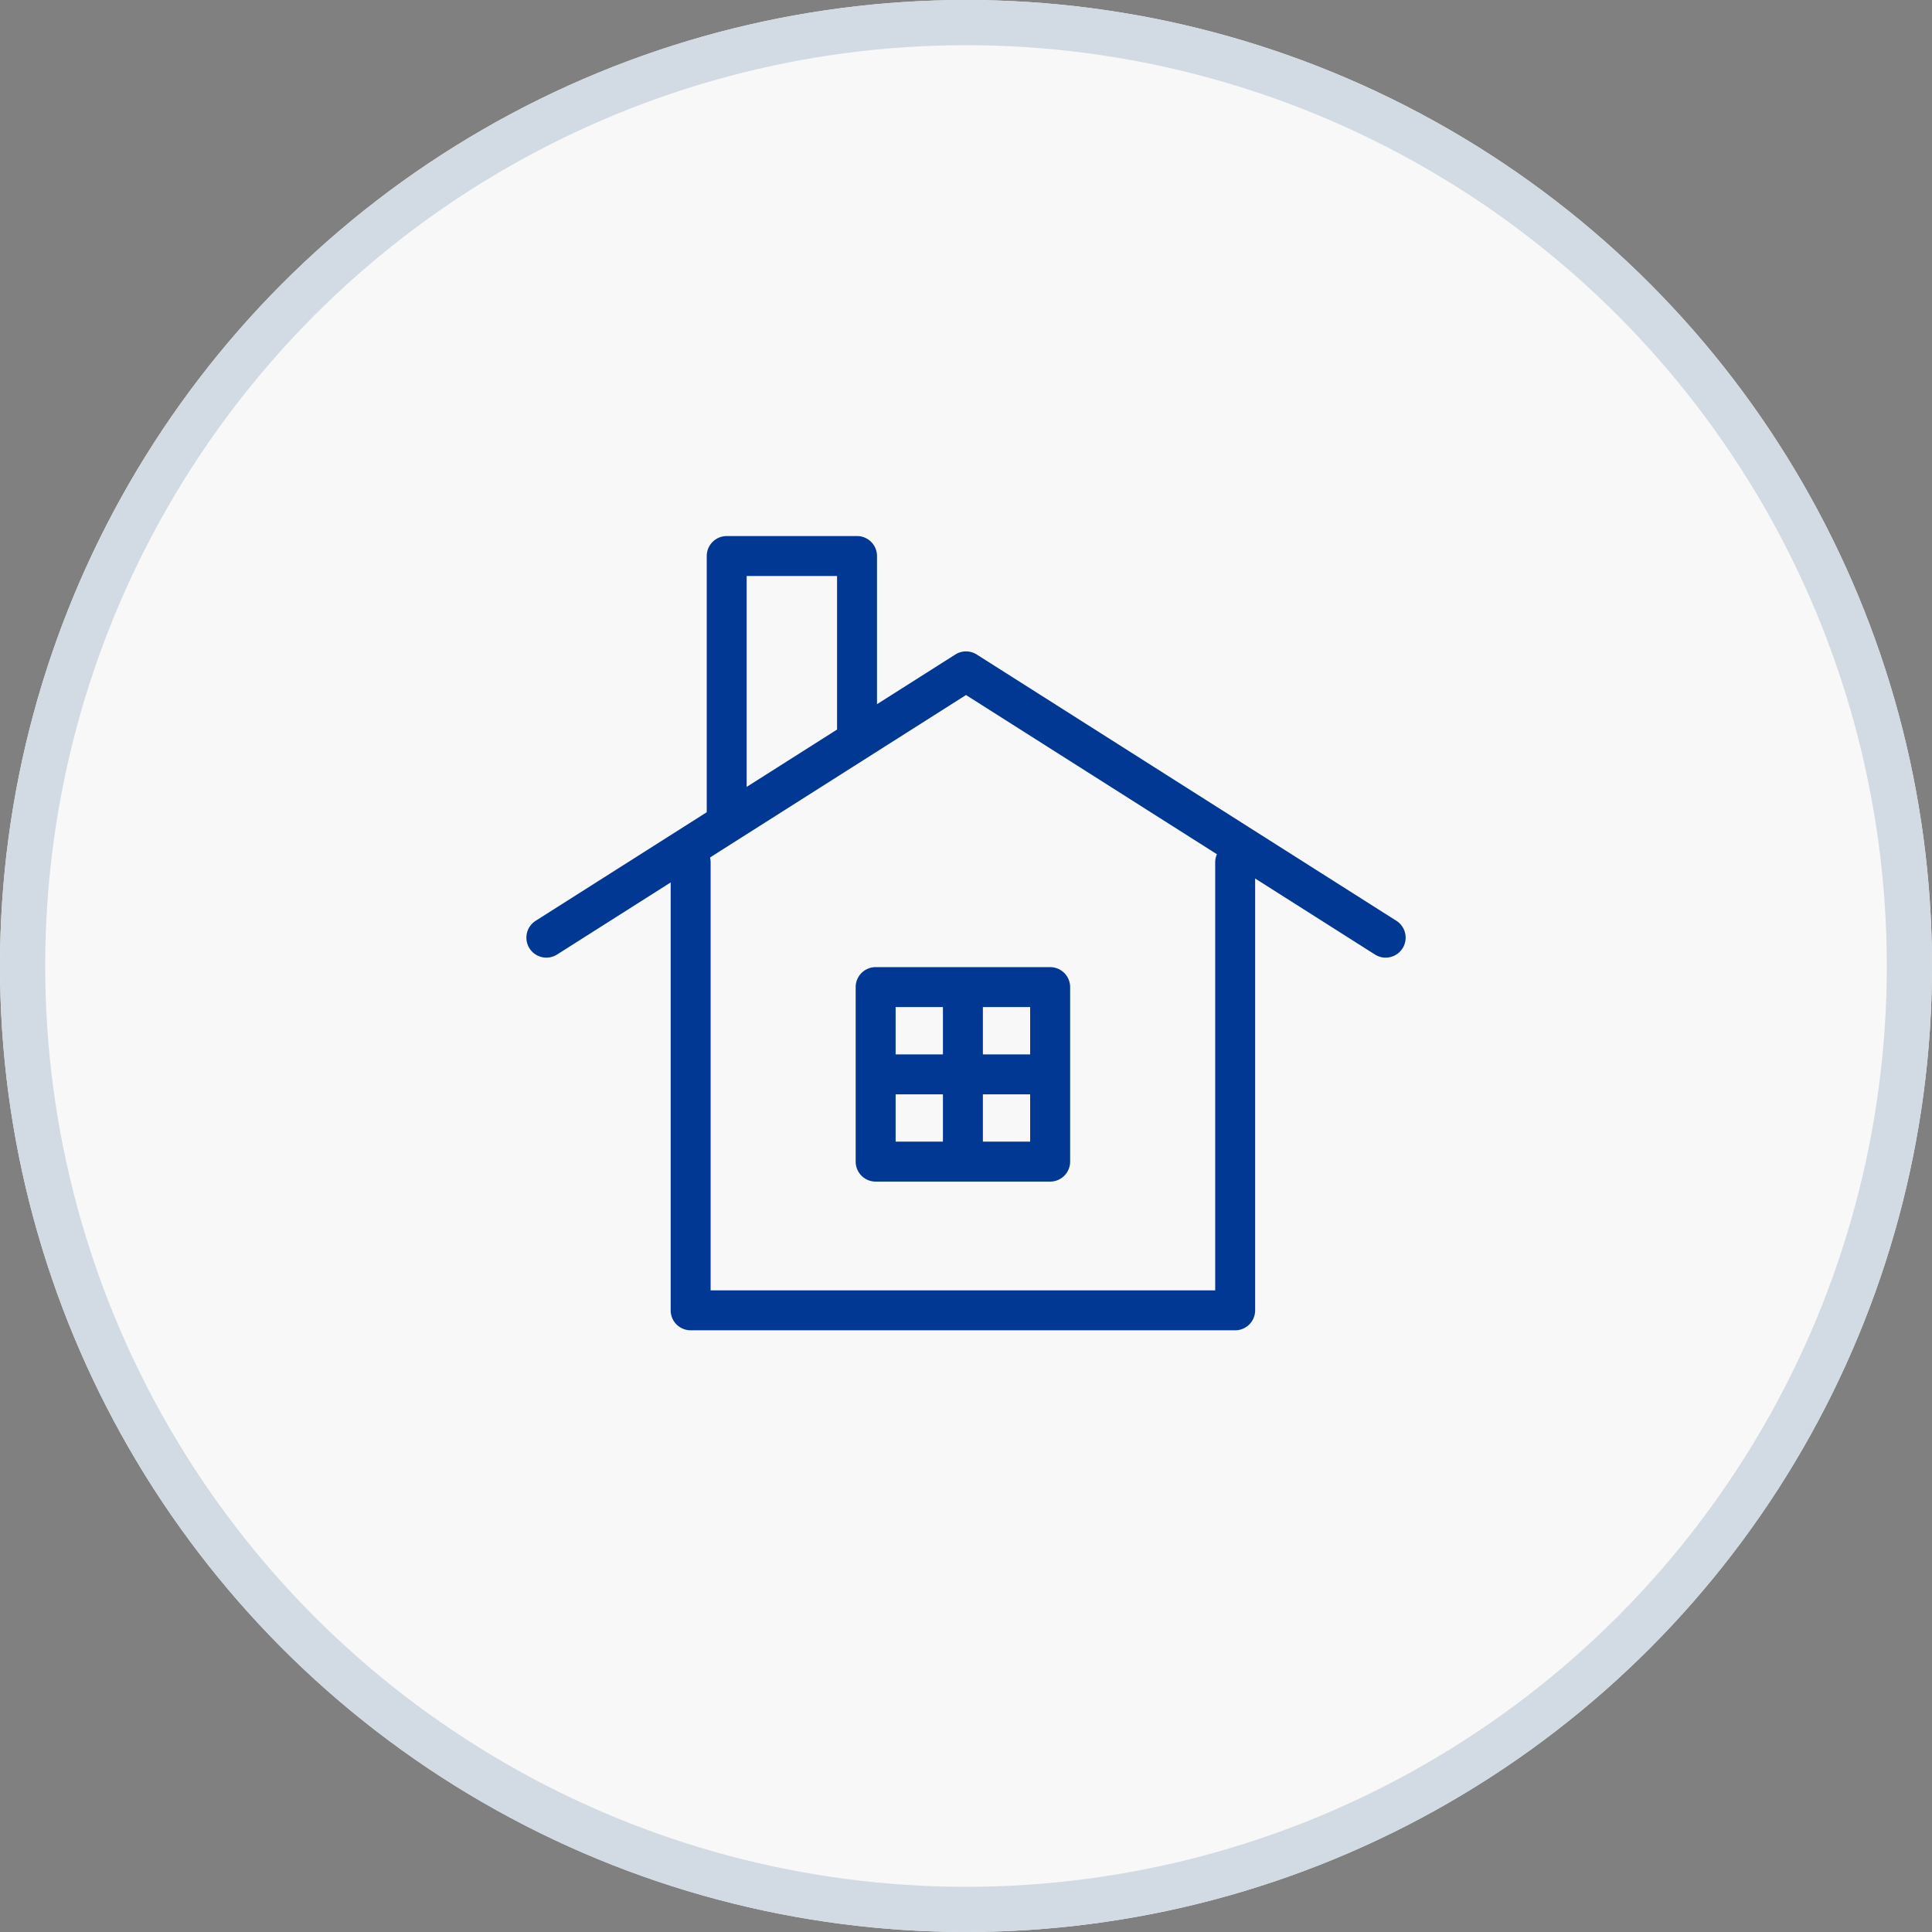 <svg xmlns="http://www.w3.org/2000/svg" xmlns:xlink="http://www.w3.org/1999/xlink" width="171" height="171" viewBox="0 0 171 171">
  <rect x="0" y="0" width="171" height="171" fill="#808080" stroke="none"/>
  <defs>
    <clipPath id="clip-path">
      <rect id="長方形_172" data-name="長方形 172" width="77.819" height="70.301" fill="#003893"/>
    </clipPath>
  </defs>
  <g id="グループ_325" data-name="グループ 325" transform="translate(-1082 -5422)">
    <g id="楕円形_8" data-name="楕円形 8" transform="translate(1082 5422)" fill="#f8f8f8" stroke="#d2dae3" stroke-width="4">
      <circle cx="85.5" cy="85.5" r="85.5" stroke="none"/>
      <circle cx="85.5" cy="85.5" r="83.5" fill="none"/>
    </g>
    <g id="グループ_204" data-name="グループ 204" transform="translate(1128.591 5469.446)">
      <g id="グループ_203" data-name="グループ 203" transform="translate(0 0)" clip-path="url(#clip-path)">
        <path id="パス_1444" data-name="パス 1444" d="M76.05,44.429a1.759,1.759,0,0,1-.945-.275L38.91,21.186,2.716,44.154A1.768,1.768,0,0,1,.821,41.168L37.963,17.6a1.77,1.77,0,0,1,1.895,0L77,41.168a1.768,1.768,0,0,1-.949,3.261" transform="translate(0 -7.116)" fill="#003893"/>
        <path id="パス_1445" data-name="パス 1445" d="M71.633,89.2H23.438a1.768,1.768,0,0,1-1.768-1.768V47.788a1.768,1.768,0,1,1,3.536,0V85.667H69.865V47.788a1.768,1.768,0,1,1,3.536,0V87.435A1.768,1.768,0,0,1,71.633,89.2" transform="translate(-8.9 -18.902)" fill="#003893"/>
        <path id="パス_1446" data-name="パス 1446" d="M28.856,26.5a1.768,1.768,0,0,1-1.768-1.768V1.768A1.768,1.768,0,0,1,28.856,0H40.39a1.768,1.768,0,0,1,1.768,1.768V17.181a1.768,1.768,0,0,1-3.536,0V3.536h-8v21.2A1.768,1.768,0,0,1,28.856,26.5" transform="translate(-11.126 0)" fill="#003893"/>
        <path id="パス_1447" data-name="パス 1447" d="M66.671,83.73H51.225a1.768,1.768,0,0,1-1.768-1.768V66.516a1.768,1.768,0,0,1,1.768-1.768H66.671a1.768,1.768,0,0,1,1.768,1.768V81.962a1.768,1.768,0,0,1-1.768,1.768M52.993,80.195H64.9V68.284H52.993Z" transform="translate(-20.313 -26.594)" fill="#003893"/>
        <path id="パス_1448" data-name="パス 1448" d="M64.331,83.554a1.768,1.768,0,0,1-1.768-1.768V67.506a1.768,1.768,0,0,1,3.536,0v14.28a1.768,1.768,0,0,1-1.768,1.768" transform="translate(-25.696 -27)" fill="#003893"/>
        <path id="パス_1449" data-name="パス 1449" d="M66.516,81.39H52.1a1.768,1.768,0,0,1,0-3.536H66.516a1.768,1.768,0,0,1,0,3.536" transform="translate(-20.672 -31.977)" fill="#003893"/>
      </g>
    </g>
  </g>
</svg>
